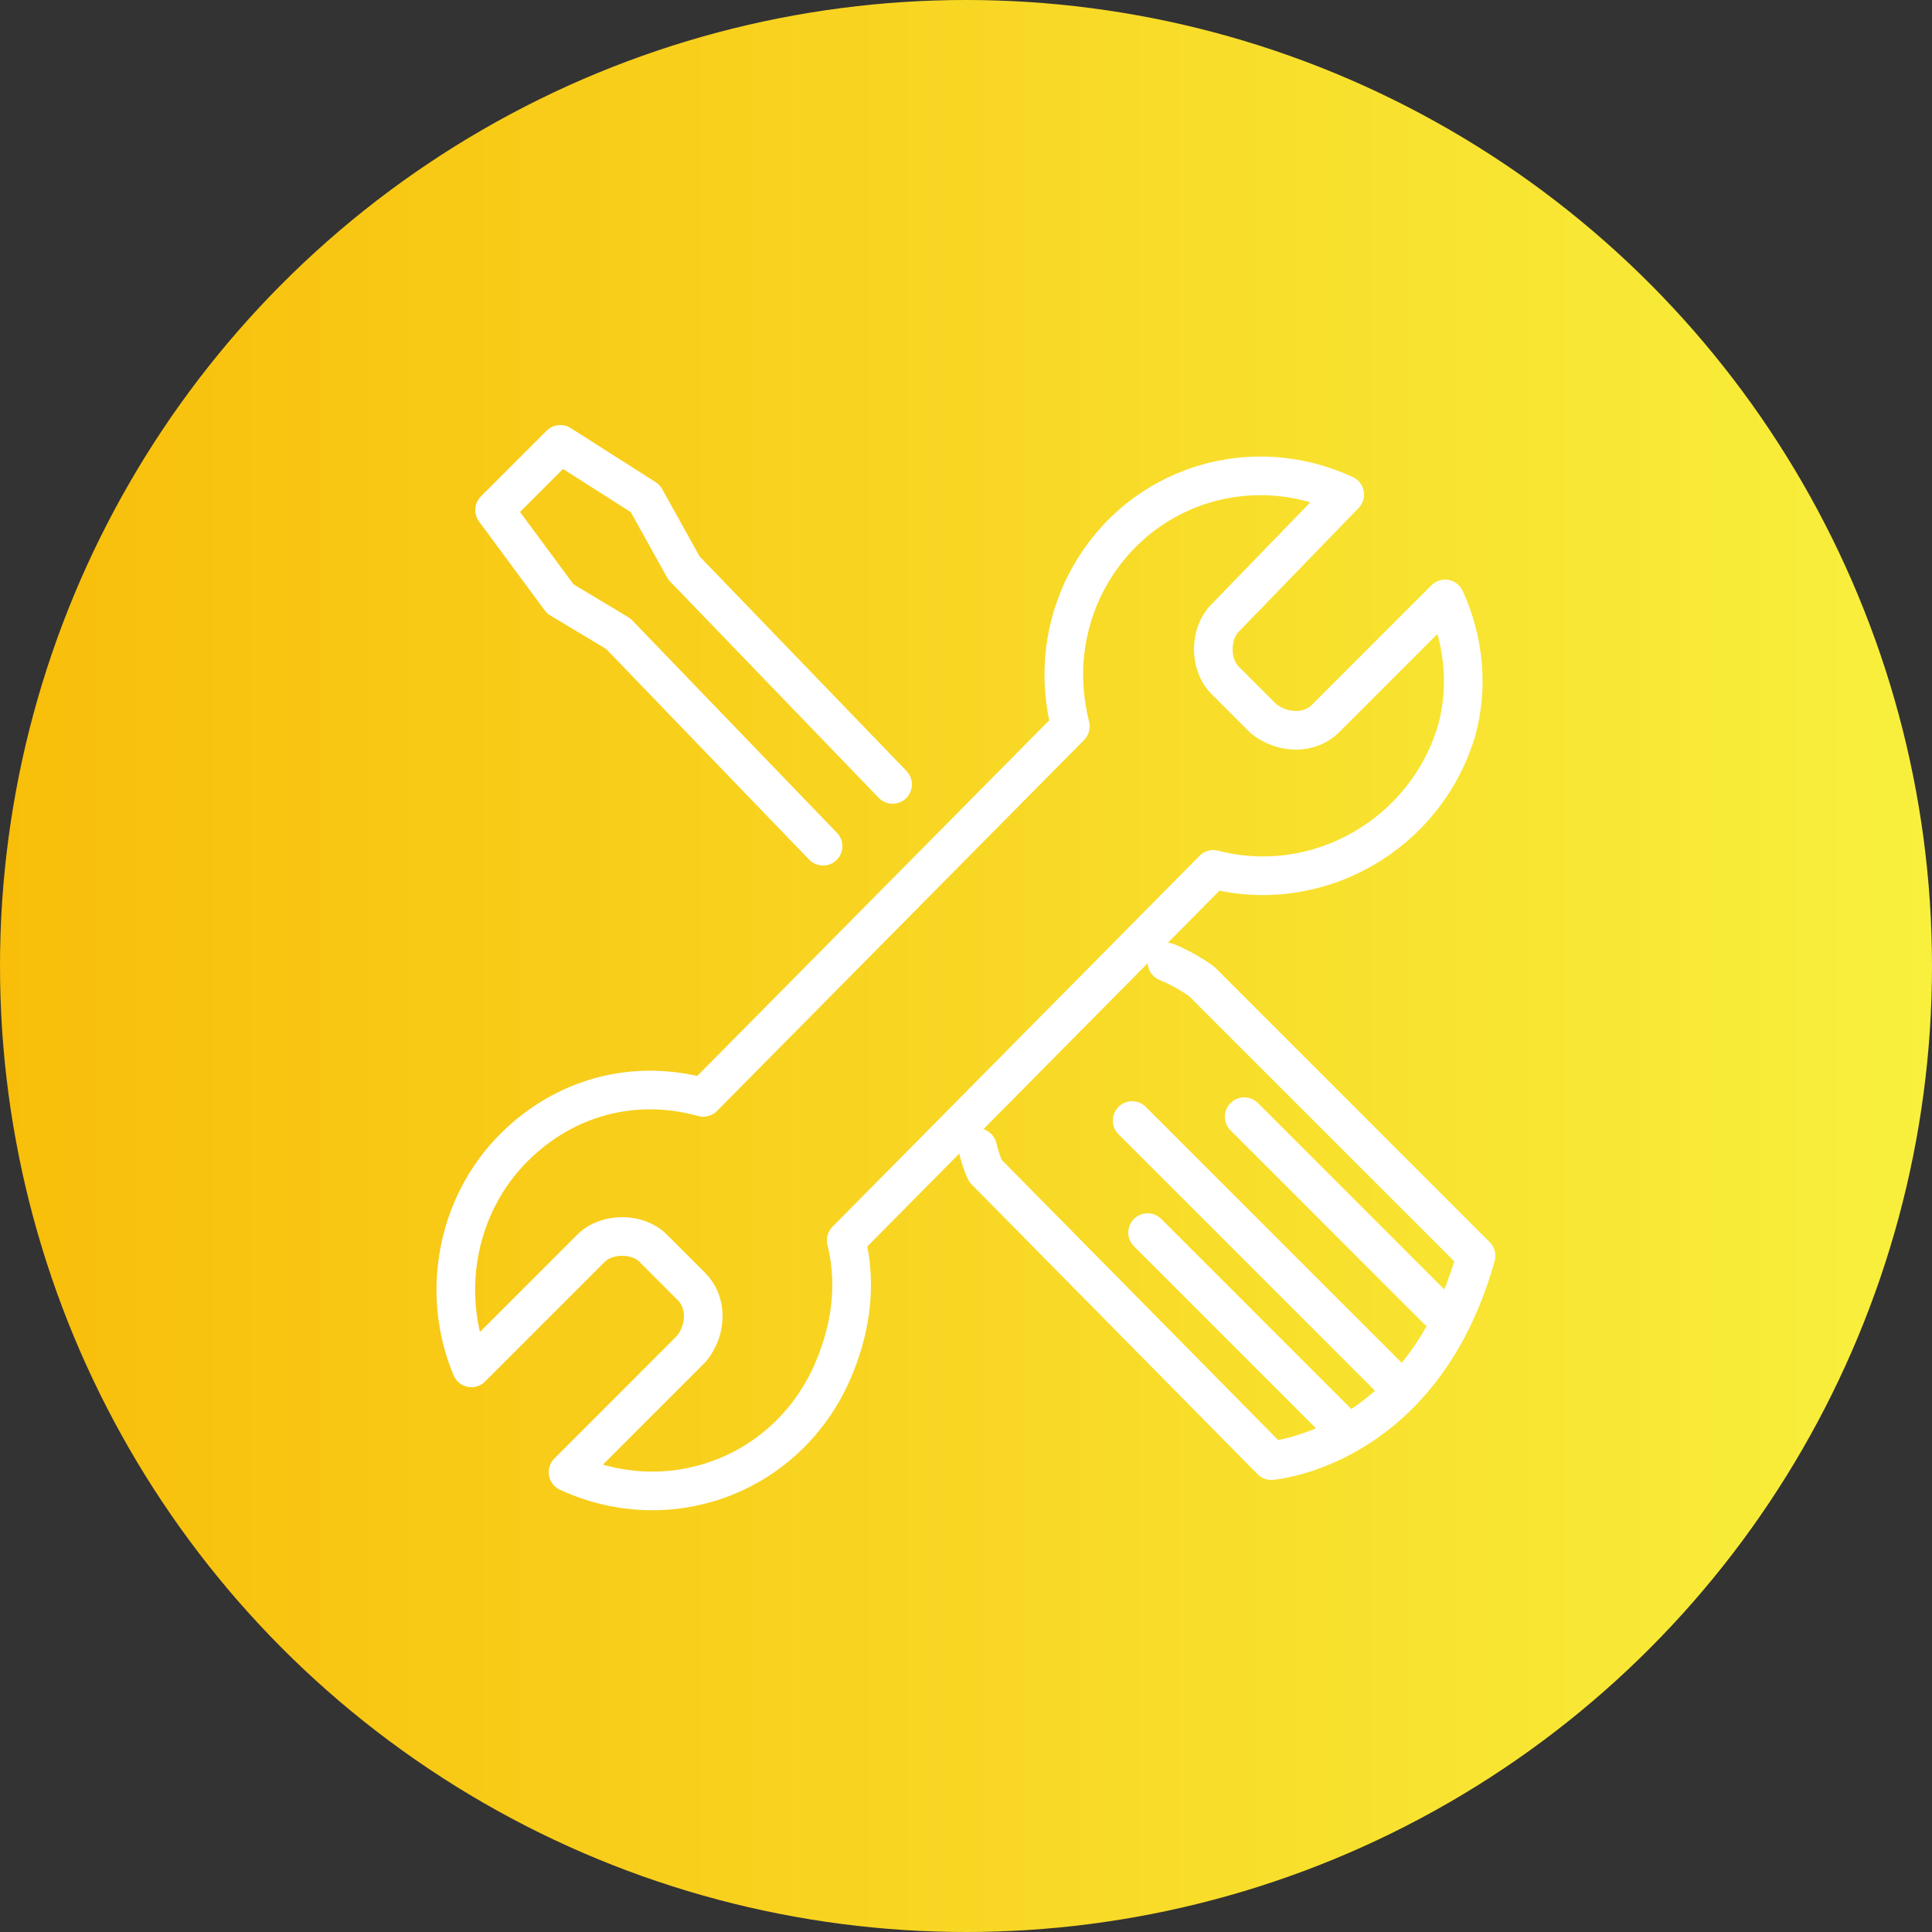 <?xml version="1.0" encoding="utf-8"?>
<!-- Generator: Adobe Illustrator 21.0.0, SVG Export Plug-In . SVG Version: 6.00 Build 0)  -->
<svg version="1.1" id="Layer_1" xmlns="http://www.w3.org/2000/svg" xmlns:xlink="http://www.w3.org/1999/xlink" x="0px" y="0px"
	 width="50px" height="50px" viewBox="0 0 50 50" style="enable-background:new 0 0 50 50;" xml:space="preserve">
<rect x="0" y="0" width="50" height="50" fill="#333333" stroke="none"/>
<style type="text/css">
	.st0{fill:url(#SVGID_1_);}
	.st1{fill:none;stroke:#FFFFFF;stroke-linecap:round;stroke-linejoin:round;}
</style>
<g>
	<linearGradient id="SVGID_1_" gradientUnits="userSpaceOnUse" x1="50" y1="25" x2="-9.094947e-13" y2="25">
		<stop  offset="0" style="stop-color:#F8F03D"/>
		<stop  offset="1" style="stop-color:#F8BE0A"/>
	</linearGradient>
	<circle class="st0" cx="25" cy="25" r="25"/>
</g>
<g>
	<path class="st1" d="M21.3,21.9L16,16.4l-1.5-0.9l-1.7-2.3l1.7-1.7l2.2,1.4l1,1.8l5.4,5.6 M25.3,29.7c0.1,0.4,0.2,0.6,0.2,0.6
		l7.4,7.5c0,0,3.9-0.3,5.3-5.3l-7.1-7.1c0,0-0.4-0.3-0.9-0.5"/>
	<path class="st1" d="M21.9,32.1l9.5-9.6c2.7,0.7,5.5-0.9,6.3-3.6c0.3-1.1,0.2-2.3-0.3-3.4l-3.1,3.1c-0.4,0.4-1.1,0.4-1.6,0l-1-1
		c-0.4-0.4-0.4-1.2,0-1.6l3.1-3.2c-2.6-1.2-5.6-0.1-6.8,2.5c-0.5,1.1-0.6,2.3-0.3,3.5l-9.5,9.6c-1.8-0.5-3.6,0-4.9,1.3
		c-1.5,1.5-1.9,3.8-1.1,5.7l3.1-3.1c0.4-0.4,1.2-0.4,1.6,0l1,1c0.4,0.4,0.4,1.1,0,1.6l-3.2,3.2c2.6,1.2,5.6,0.1,6.8-2.5
		C22,34.5,22.2,33.3,21.9,32.1z M29.7,31.9l5,5 M29.3,29l7,7 M32.2,28.9l5,5"/>
</g>
</svg>
